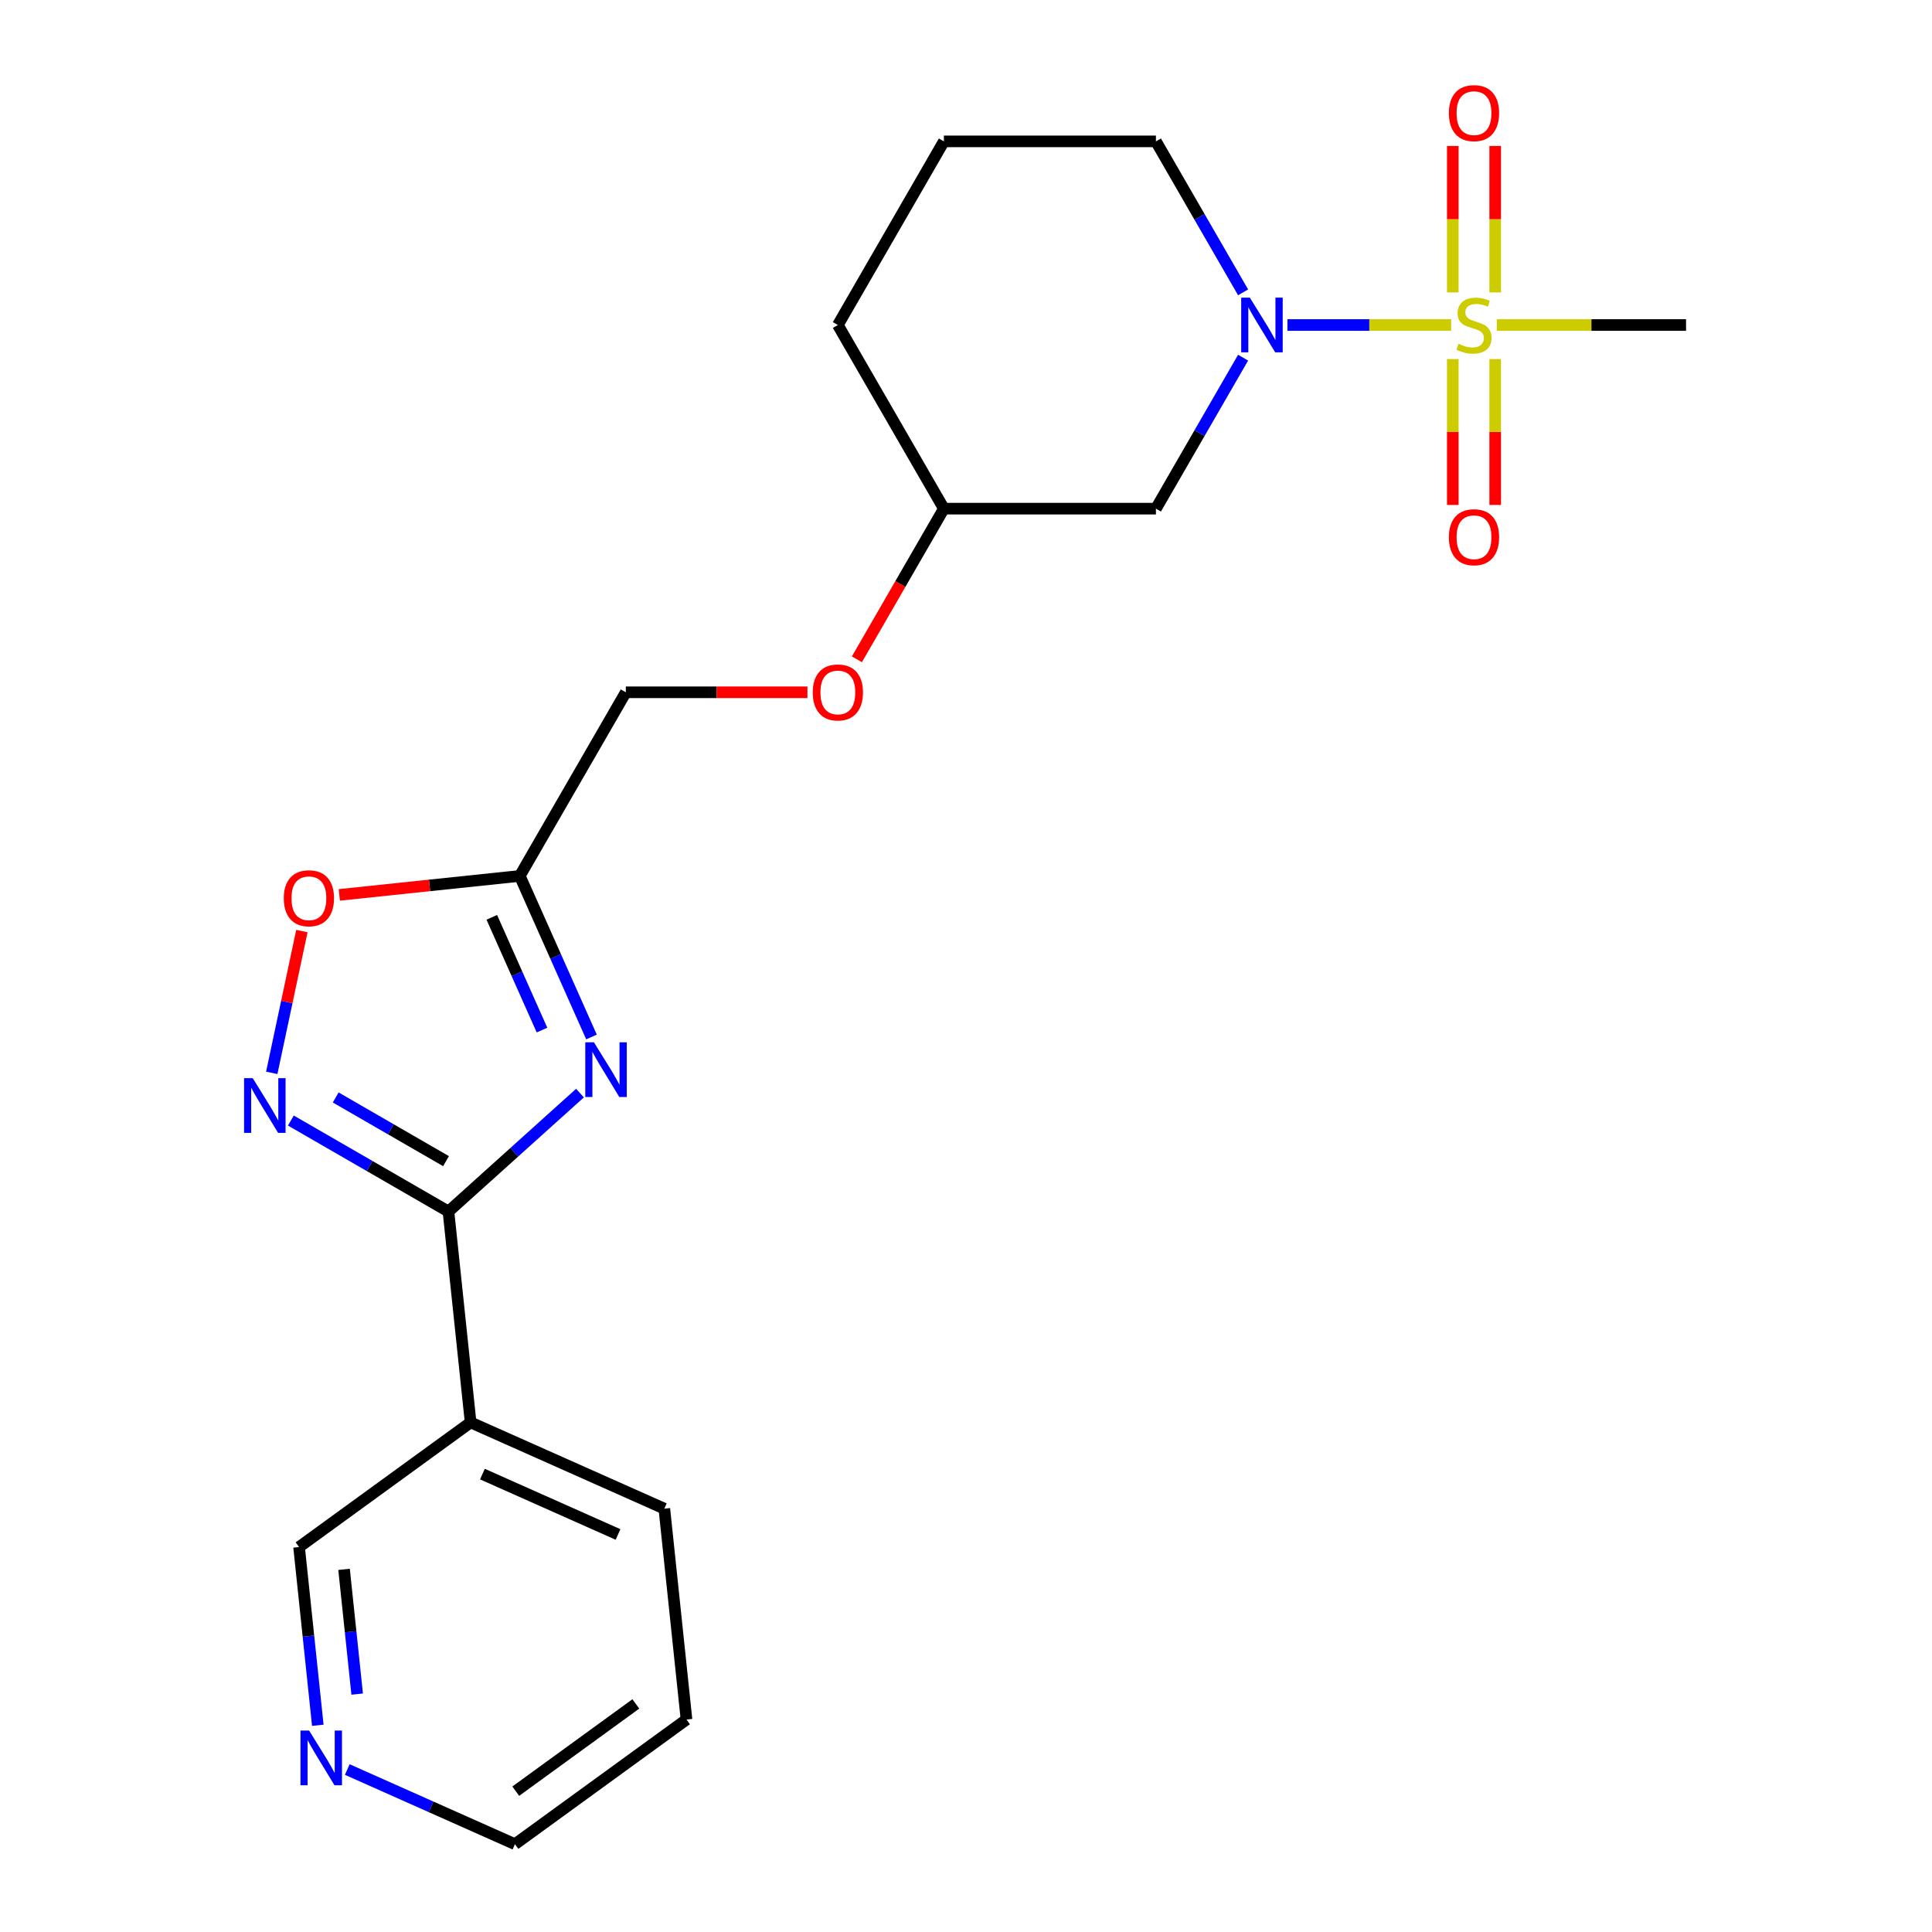 <?xml version='1.0' encoding='iso-8859-1'?>
<svg version='1.1' baseProfile='full'
              xmlns='http://www.w3.org/2000/svg'
                      xmlns:rdkit='http://www.rdkit.org/xml'
                      xmlns:xlink='http://www.w3.org/1999/xlink'
                  xml:space='preserve'
width='1000px' height='1000px' viewBox='0 0 1000 1000'>
<!-- END OF HEADER -->
<rect style='opacity:1.0;fill:#FFFFFF;stroke:none' width='1000' height='1000' x='0' y='0'> </rect>
<path class='bond-2' d='M 751.115,168.225 L 708.743,168.225' style='fill:none;fill-rule:evenodd;stroke:#CCCC00;stroke-width:6px;stroke-linecap:butt;stroke-linejoin:miter;stroke-opacity:1' />
<path class='bond-2' d='M 708.743,168.225 L 666.372,168.225' style='fill:none;fill-rule:evenodd;stroke:#0000FF;stroke-width:6px;stroke-linecap:butt;stroke-linejoin:miter;stroke-opacity:1' />
<path class='bond-8' d='M 773.914,151.361 L 773.914,113.457' style='fill:none;fill-rule:evenodd;stroke:#CCCC00;stroke-width:6px;stroke-linecap:butt;stroke-linejoin:miter;stroke-opacity:1' />
<path class='bond-8' d='M 773.914,113.457 L 773.914,75.552' style='fill:none;fill-rule:evenodd;stroke:#FF0000;stroke-width:6px;stroke-linecap:butt;stroke-linejoin:miter;stroke-opacity:1' />
<path class='bond-8' d='M 751.963,151.361 L 751.963,113.457' style='fill:none;fill-rule:evenodd;stroke:#CCCC00;stroke-width:6px;stroke-linecap:butt;stroke-linejoin:miter;stroke-opacity:1' />
<path class='bond-8' d='M 751.963,113.457 L 751.963,75.552' style='fill:none;fill-rule:evenodd;stroke:#FF0000;stroke-width:6px;stroke-linecap:butt;stroke-linejoin:miter;stroke-opacity:1' />
<path class='bond-9' d='M 751.963,185.849 L 751.963,223.603' style='fill:none;fill-rule:evenodd;stroke:#CCCC00;stroke-width:6px;stroke-linecap:butt;stroke-linejoin:miter;stroke-opacity:1' />
<path class='bond-9' d='M 751.963,223.603 L 751.963,261.357' style='fill:none;fill-rule:evenodd;stroke:#FF0000;stroke-width:6px;stroke-linecap:butt;stroke-linejoin:miter;stroke-opacity:1' />
<path class='bond-9' d='M 773.914,185.849 L 773.914,223.603' style='fill:none;fill-rule:evenodd;stroke:#CCCC00;stroke-width:6px;stroke-linecap:butt;stroke-linejoin:miter;stroke-opacity:1' />
<path class='bond-9' d='M 773.914,223.603 L 773.914,261.357' style='fill:none;fill-rule:evenodd;stroke:#FF0000;stroke-width:6px;stroke-linecap:butt;stroke-linejoin:miter;stroke-opacity:1' />
<path class='bond-12' d='M 774.763,168.225 L 823.728,168.225' style='fill:none;fill-rule:evenodd;stroke:#CCCC00;stroke-width:6px;stroke-linecap:butt;stroke-linejoin:miter;stroke-opacity:1' />
<path class='bond-12' d='M 823.728,168.225 L 872.694,168.225' style='fill:none;fill-rule:evenodd;stroke:#000000;stroke-width:6px;stroke-linecap:butt;stroke-linejoin:miter;stroke-opacity:1' />
<path class='bond-0' d='M 306.156,536.74 L 287.599,495.058' style='fill:none;fill-rule:evenodd;stroke:#0000FF;stroke-width:6px;stroke-linecap:butt;stroke-linejoin:miter;stroke-opacity:1' />
<path class='bond-0' d='M 287.599,495.058 L 269.041,453.377' style='fill:none;fill-rule:evenodd;stroke:#000000;stroke-width:6px;stroke-linecap:butt;stroke-linejoin:miter;stroke-opacity:1' />
<path class='bond-0' d='M 280.536,533.164 L 267.545,503.987' style='fill:none;fill-rule:evenodd;stroke:#0000FF;stroke-width:6px;stroke-linecap:butt;stroke-linejoin:miter;stroke-opacity:1' />
<path class='bond-0' d='M 267.545,503.987 L 254.555,474.81' style='fill:none;fill-rule:evenodd;stroke:#000000;stroke-width:6px;stroke-linecap:butt;stroke-linejoin:miter;stroke-opacity:1' />
<path class='bond-1' d='M 300.198,565.784 L 266.158,596.434' style='fill:none;fill-rule:evenodd;stroke:#0000FF;stroke-width:6px;stroke-linecap:butt;stroke-linejoin:miter;stroke-opacity:1' />
<path class='bond-1' d='M 266.158,596.434 L 232.118,627.084' style='fill:none;fill-rule:evenodd;stroke:#000000;stroke-width:6px;stroke-linecap:butt;stroke-linejoin:miter;stroke-opacity:1' />
<path class='bond-6' d='M 232.118,627.084 L 243.591,736.238' style='fill:none;fill-rule:evenodd;stroke:#000000;stroke-width:6px;stroke-linecap:butt;stroke-linejoin:miter;stroke-opacity:1' />
<path class='bond-23' d='M 232.118,627.084 L 191.335,603.538' style='fill:none;fill-rule:evenodd;stroke:#000000;stroke-width:6px;stroke-linecap:butt;stroke-linejoin:miter;stroke-opacity:1' />
<path class='bond-23' d='M 191.335,603.538 L 150.552,579.991' style='fill:none;fill-rule:evenodd;stroke:#0000FF;stroke-width:6px;stroke-linecap:butt;stroke-linejoin:miter;stroke-opacity:1' />
<path class='bond-23' d='M 230.859,601.01 L 202.311,584.528' style='fill:none;fill-rule:evenodd;stroke:#000000;stroke-width:6px;stroke-linecap:butt;stroke-linejoin:miter;stroke-opacity:1' />
<path class='bond-23' d='M 202.311,584.528 L 173.762,568.045' style='fill:none;fill-rule:evenodd;stroke:#0000FF;stroke-width:6px;stroke-linecap:butt;stroke-linejoin:miter;stroke-opacity:1' />
<path class='bond-7' d='M 643.424,185.129 L 620.865,224.202' style='fill:none;fill-rule:evenodd;stroke:#0000FF;stroke-width:6px;stroke-linecap:butt;stroke-linejoin:miter;stroke-opacity:1' />
<path class='bond-7' d='M 620.865,224.202 L 598.306,263.276' style='fill:none;fill-rule:evenodd;stroke:#000000;stroke-width:6px;stroke-linecap:butt;stroke-linejoin:miter;stroke-opacity:1' />
<path class='bond-16' d='M 643.424,151.321 L 620.865,112.248' style='fill:none;fill-rule:evenodd;stroke:#0000FF;stroke-width:6px;stroke-linecap:butt;stroke-linejoin:miter;stroke-opacity:1' />
<path class='bond-16' d='M 620.865,112.248 L 598.306,73.174' style='fill:none;fill-rule:evenodd;stroke:#000000;stroke-width:6px;stroke-linecap:butt;stroke-linejoin:miter;stroke-opacity:1' />
<path class='bond-3' d='M 140.661,555.303 L 148.46,518.612' style='fill:none;fill-rule:evenodd;stroke:#0000FF;stroke-width:6px;stroke-linecap:butt;stroke-linejoin:miter;stroke-opacity:1' />
<path class='bond-3' d='M 148.46,518.612 L 156.258,481.922' style='fill:none;fill-rule:evenodd;stroke:#FF0000;stroke-width:6px;stroke-linecap:butt;stroke-linejoin:miter;stroke-opacity:1' />
<path class='bond-4' d='M 269.041,453.377 L 323.919,358.327' style='fill:none;fill-rule:evenodd;stroke:#000000;stroke-width:6px;stroke-linecap:butt;stroke-linejoin:miter;stroke-opacity:1' />
<path class='bond-5' d='M 269.041,453.377 L 222.336,458.286' style='fill:none;fill-rule:evenodd;stroke:#000000;stroke-width:6px;stroke-linecap:butt;stroke-linejoin:miter;stroke-opacity:1' />
<path class='bond-5' d='M 222.336,458.286 L 175.631,463.195' style='fill:none;fill-rule:evenodd;stroke:#FF0000;stroke-width:6px;stroke-linecap:butt;stroke-linejoin:miter;stroke-opacity:1' />
<path class='bond-15' d='M 243.591,736.238 L 154.797,800.75' style='fill:none;fill-rule:evenodd;stroke:#000000;stroke-width:6px;stroke-linecap:butt;stroke-linejoin:miter;stroke-opacity:1' />
<path class='bond-17' d='M 243.591,736.238 L 343.857,780.879' style='fill:none;fill-rule:evenodd;stroke:#000000;stroke-width:6px;stroke-linecap:butt;stroke-linejoin:miter;stroke-opacity:1' />
<path class='bond-17' d='M 249.703,762.987 L 319.889,794.236' style='fill:none;fill-rule:evenodd;stroke:#000000;stroke-width:6px;stroke-linecap:butt;stroke-linejoin:miter;stroke-opacity:1' />
<path class='bond-14' d='M 598.306,263.276 L 488.551,263.276' style='fill:none;fill-rule:evenodd;stroke:#000000;stroke-width:6px;stroke-linecap:butt;stroke-linejoin:miter;stroke-opacity:1' />
<path class='bond-10' d='M 164.493,893 L 159.645,846.875' style='fill:none;fill-rule:evenodd;stroke:#0000FF;stroke-width:6px;stroke-linecap:butt;stroke-linejoin:miter;stroke-opacity:1' />
<path class='bond-10' d='M 159.645,846.875 L 154.797,800.75' style='fill:none;fill-rule:evenodd;stroke:#000000;stroke-width:6px;stroke-linecap:butt;stroke-linejoin:miter;stroke-opacity:1' />
<path class='bond-10' d='M 184.87,876.868 L 181.476,844.581' style='fill:none;fill-rule:evenodd;stroke:#0000FF;stroke-width:6px;stroke-linecap:butt;stroke-linejoin:miter;stroke-opacity:1' />
<path class='bond-10' d='M 181.476,844.581 L 178.082,812.293' style='fill:none;fill-rule:evenodd;stroke:#000000;stroke-width:6px;stroke-linecap:butt;stroke-linejoin:miter;stroke-opacity:1' />
<path class='bond-24' d='M 179.754,915.907 L 223.145,935.226' style='fill:none;fill-rule:evenodd;stroke:#0000FF;stroke-width:6px;stroke-linecap:butt;stroke-linejoin:miter;stroke-opacity:1' />
<path class='bond-24' d='M 223.145,935.226 L 266.536,954.545' style='fill:none;fill-rule:evenodd;stroke:#000000;stroke-width:6px;stroke-linecap:butt;stroke-linejoin:miter;stroke-opacity:1' />
<path class='bond-11' d='M 323.919,358.327 L 370.924,358.327' style='fill:none;fill-rule:evenodd;stroke:#000000;stroke-width:6px;stroke-linecap:butt;stroke-linejoin:miter;stroke-opacity:1' />
<path class='bond-11' d='M 370.924,358.327 L 417.93,358.327' style='fill:none;fill-rule:evenodd;stroke:#FF0000;stroke-width:6px;stroke-linecap:butt;stroke-linejoin:miter;stroke-opacity:1' />
<path class='bond-13' d='M 443.525,341.263 L 466.038,302.269' style='fill:none;fill-rule:evenodd;stroke:#FF0000;stroke-width:6px;stroke-linecap:butt;stroke-linejoin:miter;stroke-opacity:1' />
<path class='bond-13' d='M 466.038,302.269 L 488.551,263.276' style='fill:none;fill-rule:evenodd;stroke:#000000;stroke-width:6px;stroke-linecap:butt;stroke-linejoin:miter;stroke-opacity:1' />
<path class='bond-22' d='M 488.551,263.276 L 433.674,168.225' style='fill:none;fill-rule:evenodd;stroke:#000000;stroke-width:6px;stroke-linecap:butt;stroke-linejoin:miter;stroke-opacity:1' />
<path class='bond-18' d='M 598.306,73.174 L 488.551,73.174' style='fill:none;fill-rule:evenodd;stroke:#000000;stroke-width:6px;stroke-linecap:butt;stroke-linejoin:miter;stroke-opacity:1' />
<path class='bond-21' d='M 343.857,780.879 L 355.33,890.033' style='fill:none;fill-rule:evenodd;stroke:#000000;stroke-width:6px;stroke-linecap:butt;stroke-linejoin:miter;stroke-opacity:1' />
<path class='bond-20' d='M 488.551,73.174 L 433.674,168.225' style='fill:none;fill-rule:evenodd;stroke:#000000;stroke-width:6px;stroke-linecap:butt;stroke-linejoin:miter;stroke-opacity:1' />
<path class='bond-19' d='M 266.536,954.545 L 355.33,890.033' style='fill:none;fill-rule:evenodd;stroke:#000000;stroke-width:6px;stroke-linecap:butt;stroke-linejoin:miter;stroke-opacity:1' />
<path class='bond-19' d='M 266.953,927.11 L 329.108,881.951' style='fill:none;fill-rule:evenodd;stroke:#000000;stroke-width:6px;stroke-linecap:butt;stroke-linejoin:miter;stroke-opacity:1' />
<path  class='atom-0' d='M 754.939 177.945
Q 755.259 178.065, 756.579 178.625
Q 757.899 179.185, 759.339 179.545
Q 760.819 179.865, 762.259 179.865
Q 764.939 179.865, 766.499 178.585
Q 768.059 177.265, 768.059 174.985
Q 768.059 173.425, 767.259 172.465
Q 766.499 171.505, 765.299 170.985
Q 764.099 170.465, 762.099 169.865
Q 759.579 169.105, 758.059 168.385
Q 756.579 167.665, 755.499 166.145
Q 754.459 164.625, 754.459 162.065
Q 754.459 158.505, 756.859 156.305
Q 759.299 154.105, 764.099 154.105
Q 767.379 154.105, 771.099 155.665
L 770.179 158.745
Q 766.779 157.345, 764.219 157.345
Q 761.459 157.345, 759.939 158.505
Q 758.419 159.625, 758.459 161.585
Q 758.459 163.105, 759.219 164.025
Q 760.019 164.945, 761.139 165.465
Q 762.299 165.985, 764.219 166.585
Q 766.779 167.385, 768.299 168.185
Q 769.819 168.985, 770.899 170.625
Q 772.019 172.225, 772.019 174.985
Q 772.019 178.905, 769.379 181.025
Q 766.779 183.105, 762.419 183.105
Q 759.899 183.105, 757.979 182.545
Q 756.099 182.025, 753.859 181.105
L 754.939 177.945
' fill='#CCCC00'/>
<path  class='atom-1' d='M 307.422 539.483
L 316.702 554.483
Q 317.622 555.963, 319.102 558.643
Q 320.582 561.323, 320.662 561.483
L 320.662 539.483
L 324.422 539.483
L 324.422 567.803
L 320.542 567.803
L 310.582 551.403
Q 309.422 549.483, 308.182 547.283
Q 306.982 545.083, 306.622 544.403
L 306.622 567.803
L 302.942 567.803
L 302.942 539.483
L 307.422 539.483
' fill='#0000FF'/>
<path  class='atom-3' d='M 646.924 154.065
L 656.204 169.065
Q 657.124 170.545, 658.604 173.225
Q 660.084 175.905, 660.164 176.065
L 660.164 154.065
L 663.924 154.065
L 663.924 182.385
L 660.044 182.385
L 650.084 165.985
Q 648.924 164.065, 647.684 161.865
Q 646.484 159.665, 646.124 158.985
L 646.124 182.385
L 642.444 182.385
L 642.444 154.065
L 646.924 154.065
' fill='#0000FF'/>
<path  class='atom-4' d='M 130.808 558.046
L 140.088 573.046
Q 141.008 574.526, 142.488 577.206
Q 143.968 579.886, 144.048 580.046
L 144.048 558.046
L 147.808 558.046
L 147.808 586.366
L 143.928 586.366
L 133.968 569.966
Q 132.808 568.046, 131.568 565.846
Q 130.368 563.646, 130.008 562.966
L 130.008 586.366
L 126.328 586.366
L 126.328 558.046
L 130.808 558.046
' fill='#0000FF'/>
<path  class='atom-6' d='M 146.887 464.93
Q 146.887 458.13, 150.247 454.33
Q 153.607 450.53, 159.887 450.53
Q 166.167 450.53, 169.527 454.33
Q 172.887 458.13, 172.887 464.93
Q 172.887 471.81, 169.487 475.73
Q 166.087 479.61, 159.887 479.61
Q 153.647 479.61, 150.247 475.73
Q 146.887 471.85, 146.887 464.93
M 159.887 476.41
Q 164.207 476.41, 166.527 473.53
Q 168.887 470.61, 168.887 464.93
Q 168.887 459.37, 166.527 456.57
Q 164.207 453.73, 159.887 453.73
Q 155.567 453.73, 153.207 456.53
Q 150.887 459.33, 150.887 464.93
Q 150.887 470.65, 153.207 473.53
Q 155.567 476.41, 159.887 476.41
' fill='#FF0000'/>
<path  class='atom-9' d='M 749.939 58.55
Q 749.939 51.75, 753.299 47.95
Q 756.659 44.15, 762.939 44.15
Q 769.219 44.15, 772.579 47.95
Q 775.939 51.75, 775.939 58.55
Q 775.939 65.43, 772.539 69.35
Q 769.139 73.23, 762.939 73.23
Q 756.699 73.23, 753.299 69.35
Q 749.939 65.47, 749.939 58.55
M 762.939 70.03
Q 767.259 70.03, 769.579 67.15
Q 771.939 64.23, 771.939 58.55
Q 771.939 52.99, 769.579 50.19
Q 767.259 47.35, 762.939 47.35
Q 758.619 47.35, 756.259 50.15
Q 753.939 52.95, 753.939 58.55
Q 753.939 64.27, 756.259 67.15
Q 758.619 70.03, 762.939 70.03
' fill='#FF0000'/>
<path  class='atom-10' d='M 749.939 278.06
Q 749.939 271.26, 753.299 267.46
Q 756.659 263.66, 762.939 263.66
Q 769.219 263.66, 772.579 267.46
Q 775.939 271.26, 775.939 278.06
Q 775.939 284.94, 772.539 288.86
Q 769.139 292.74, 762.939 292.74
Q 756.699 292.74, 753.299 288.86
Q 749.939 284.98, 749.939 278.06
M 762.939 289.54
Q 767.259 289.54, 769.579 286.66
Q 771.939 283.74, 771.939 278.06
Q 771.939 272.5, 769.579 269.7
Q 767.259 266.86, 762.939 266.86
Q 758.619 266.86, 756.259 269.66
Q 753.939 272.46, 753.939 278.06
Q 753.939 283.78, 756.259 286.66
Q 758.619 289.54, 762.939 289.54
' fill='#FF0000'/>
<path  class='atom-11' d='M 160.01 895.744
L 169.29 910.744
Q 170.21 912.224, 171.69 914.904
Q 173.17 917.584, 173.25 917.744
L 173.25 895.744
L 177.01 895.744
L 177.01 924.064
L 173.13 924.064
L 163.17 907.664
Q 162.01 905.744, 160.77 903.544
Q 159.57 901.344, 159.21 900.664
L 159.21 924.064
L 155.53 924.064
L 155.53 895.744
L 160.01 895.744
' fill='#0000FF'/>
<path  class='atom-14' d='M 420.674 358.407
Q 420.674 351.607, 424.034 347.807
Q 427.394 344.007, 433.674 344.007
Q 439.954 344.007, 443.314 347.807
Q 446.674 351.607, 446.674 358.407
Q 446.674 365.287, 443.274 369.207
Q 439.874 373.087, 433.674 373.087
Q 427.434 373.087, 424.034 369.207
Q 420.674 365.327, 420.674 358.407
M 433.674 369.887
Q 437.994 369.887, 440.314 367.007
Q 442.674 364.087, 442.674 358.407
Q 442.674 352.847, 440.314 350.047
Q 437.994 347.207, 433.674 347.207
Q 429.354 347.207, 426.994 350.007
Q 424.674 352.807, 424.674 358.407
Q 424.674 364.127, 426.994 367.007
Q 429.354 369.887, 433.674 369.887
' fill='#FF0000'/>
</svg>
